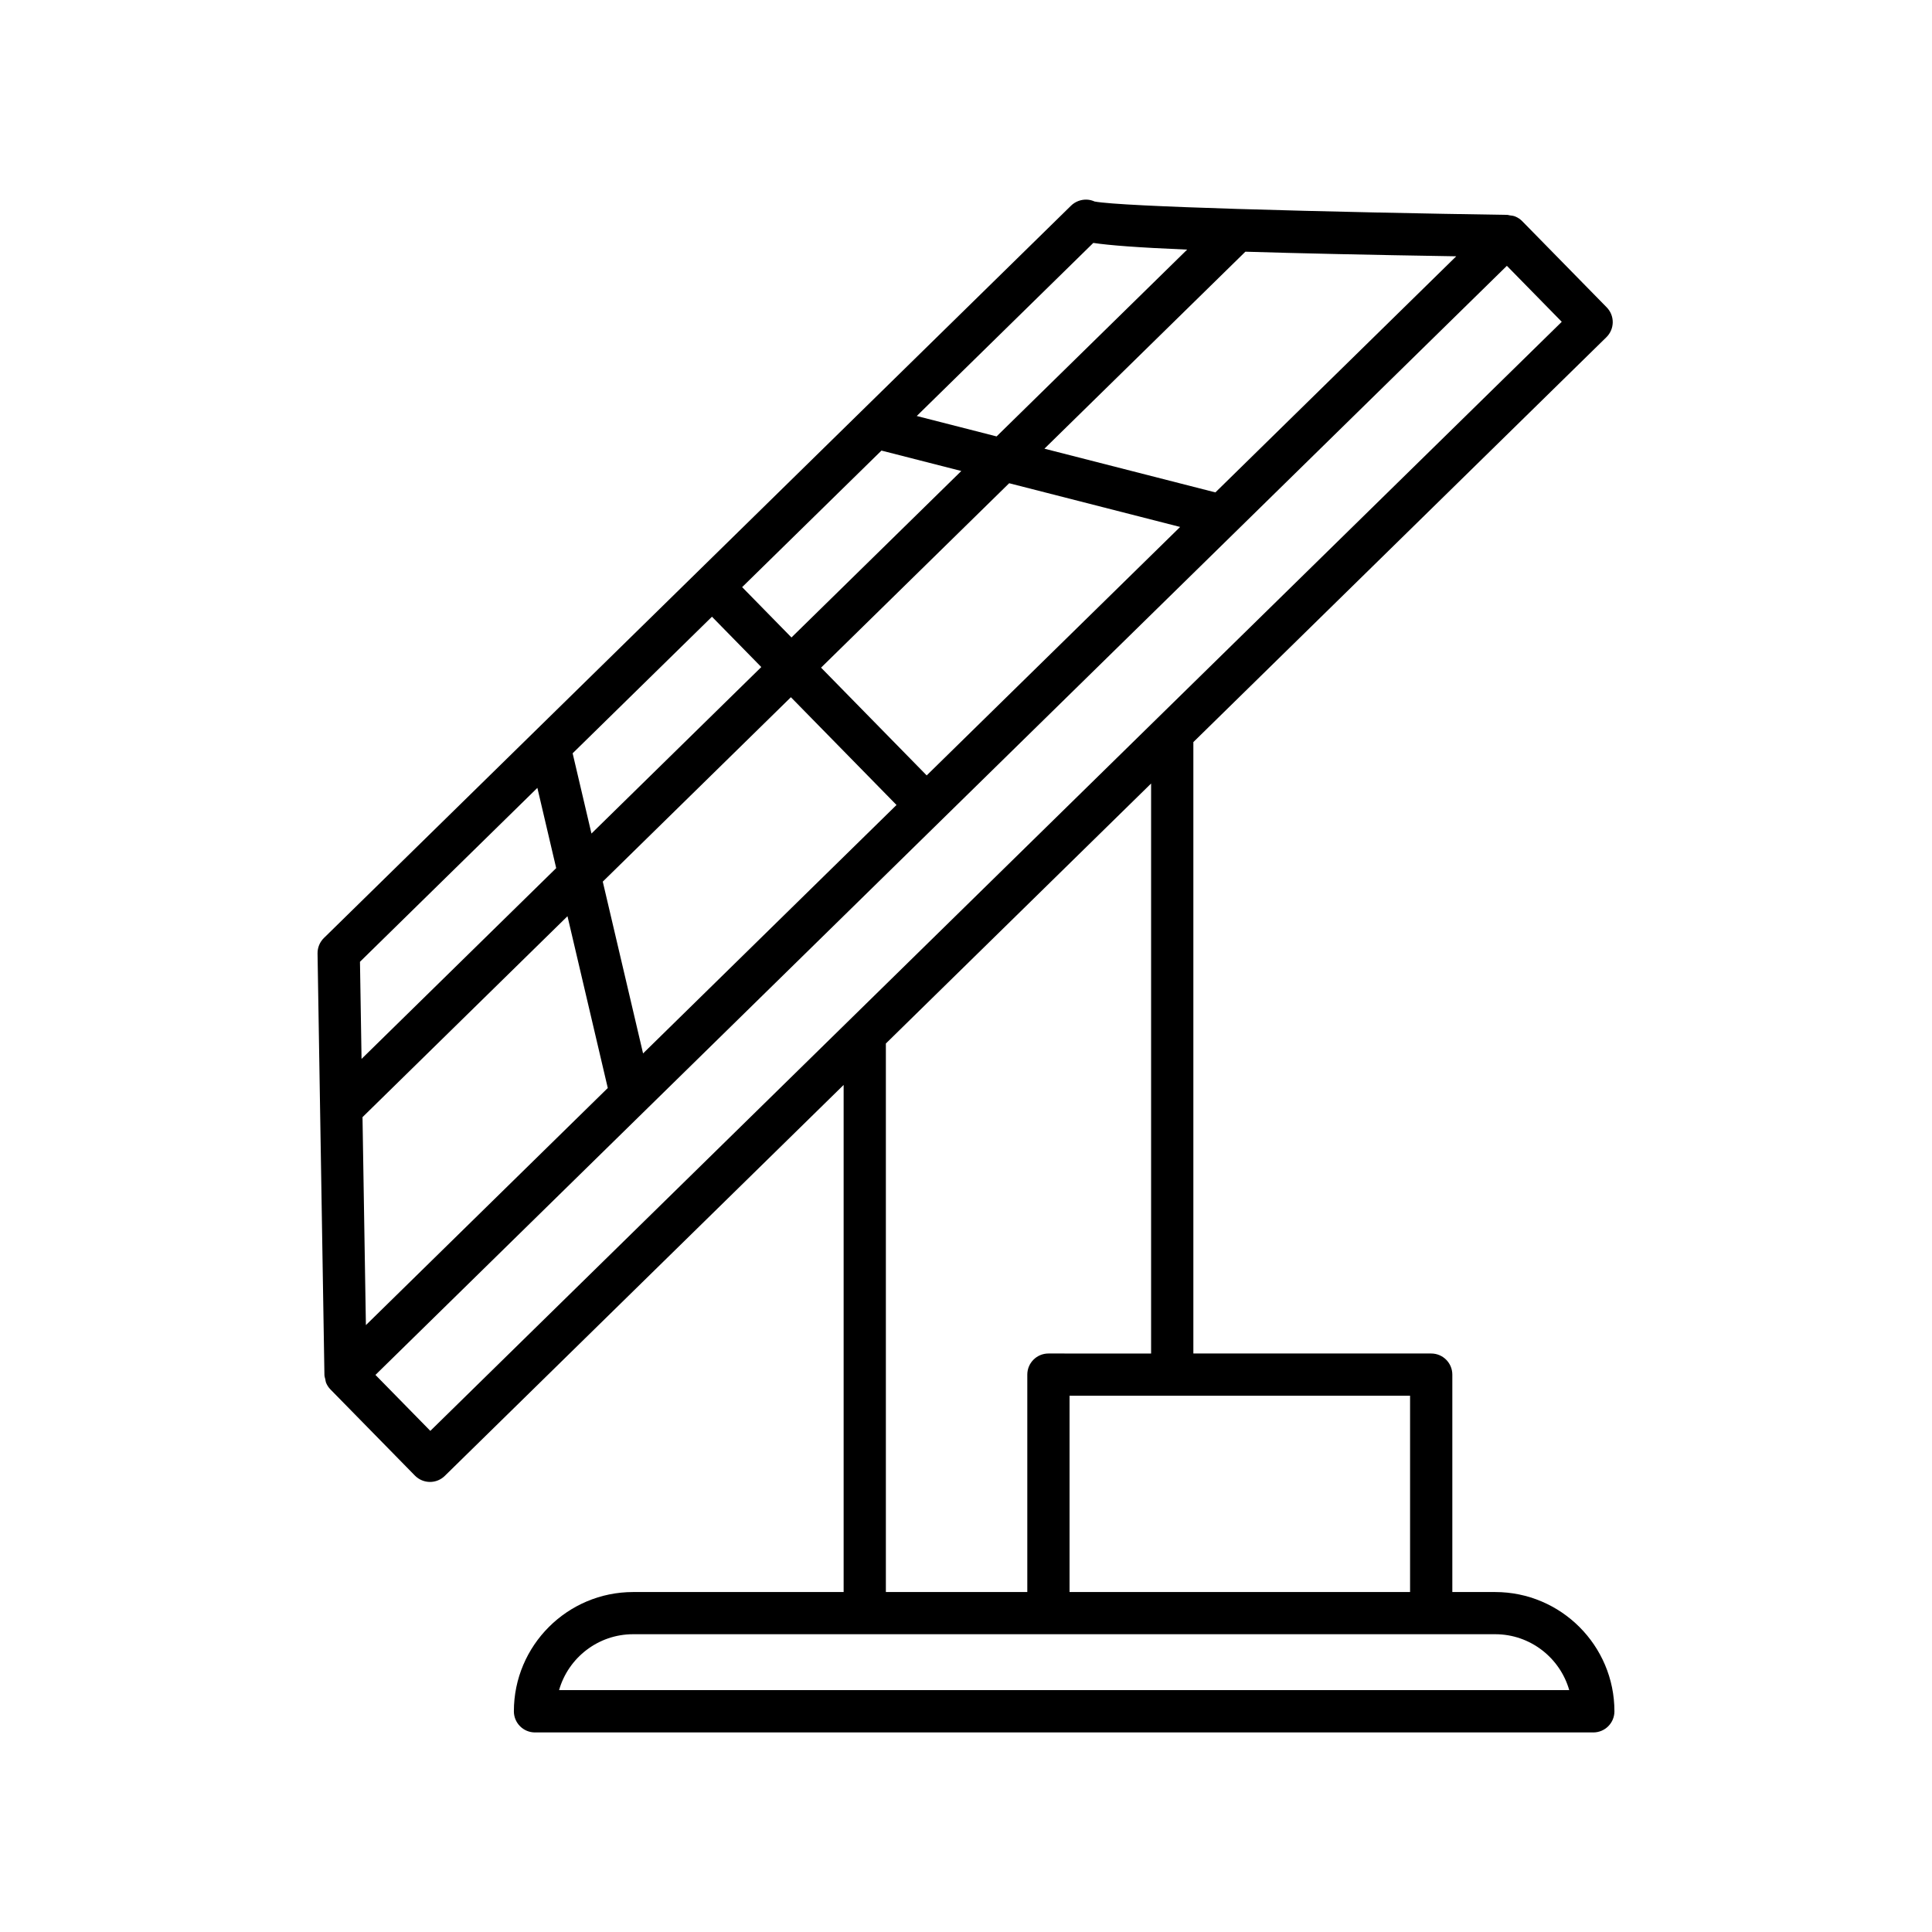 <?xml version="1.0" encoding="UTF-8"?>
<!-- Uploaded to: SVG Repo, www.svgrepo.com, Generator: SVG Repo Mixer Tools -->
<svg fill="#000000" width="800px" height="800px" version="1.1" viewBox="144 144 512 512" xmlns="http://www.w3.org/2000/svg">
 <path d="m540.23 565.9h-11.348v-57.609c0-3.094-2.504-5.598-5.598-5.598h-63.031v-162.03l109.46-107.3c1.059-1.039 1.66-2.453 1.68-3.941 0.016-1.48-0.562-2.914-1.602-3.973l-22.379-22.828c-0.523-0.535-1.141-0.945-1.816-1.23-0.488-0.207-1.008-0.262-1.527-0.324-0.195-0.023-0.371-0.117-0.57-0.121h-0.023-0.016c-20.879-0.309-48.918-0.875-71.488-1.574h-0.02c-19.102-0.59-34.289-1.273-37.875-1.973-0.625-0.285-1.297-0.453-1.988-0.492-1.543-0.082-3.117 0.488-4.246 1.59l-198.01 194.09c-1.094 1.07-1.699 2.555-1.68 4.09l1.824 111.72c0.004 0.391 0.148 0.754 0.234 1.129 0.066 0.297 0.07 0.598 0.184 0.879 0.273 0.672 0.664 1.293 1.184 1.816l22.379 22.828c1.094 1.113 2.547 1.68 3.996 1.68 1.414 0 2.832-0.531 3.918-1.602l105.7-103.61v134.39h-55.781c-17.43 0-31.609 14.18-31.609 31.609 0 3.094 2.504 5.598 5.598 5.598h280.46c3.094 0 5.598-2.504 5.598-5.598 0.004-17.43-14.18-31.609-31.605-31.609zm-22.547-52.012v52.012h-90.242v-52.012zm-95.84-11.195c-3.094 0-5.598 2.504-5.598 5.598v57.609h-37.48v-145.36l70.289-68.902v151.06zm52.195-291.99c13.898 0.426 32.047 0.832 55.879 1.219l-63.828 62.57-45.305-11.586zm-112.45 110.23 49.852-48.871 45.305 11.586-67.164 65.844zm19.996 36.395-67.164 65.84-10.68-45.527 49.855-48.871zm52.152-148.95c4.246 0.629 11.66 1.219 24.871 1.773l-50.5 49.504-21.16-5.41zm-56.141 55.031 21.16 5.41-45.008 44.117-13.074-13.34zm-44.918 44.027 13.074 13.34-45.008 44.121-4.988-21.266zm-93.281 91.445 47.012-46.086 4.988 21.266-51.582 50.562zm0.672 41.176 54.32-53.25 10.68 45.527-64.102 62.836zm17.973 83.141-14.543-14.832 299.84-293.92 14.543 14.836-107.17 105.05-0.012 0.012-81.48 79.871zm34.117 68.703c2.438-8.543 10.316-14.816 19.633-14.816h228.44c9.316 0 17.191 6.269 19.633 14.816z"/>
</svg>